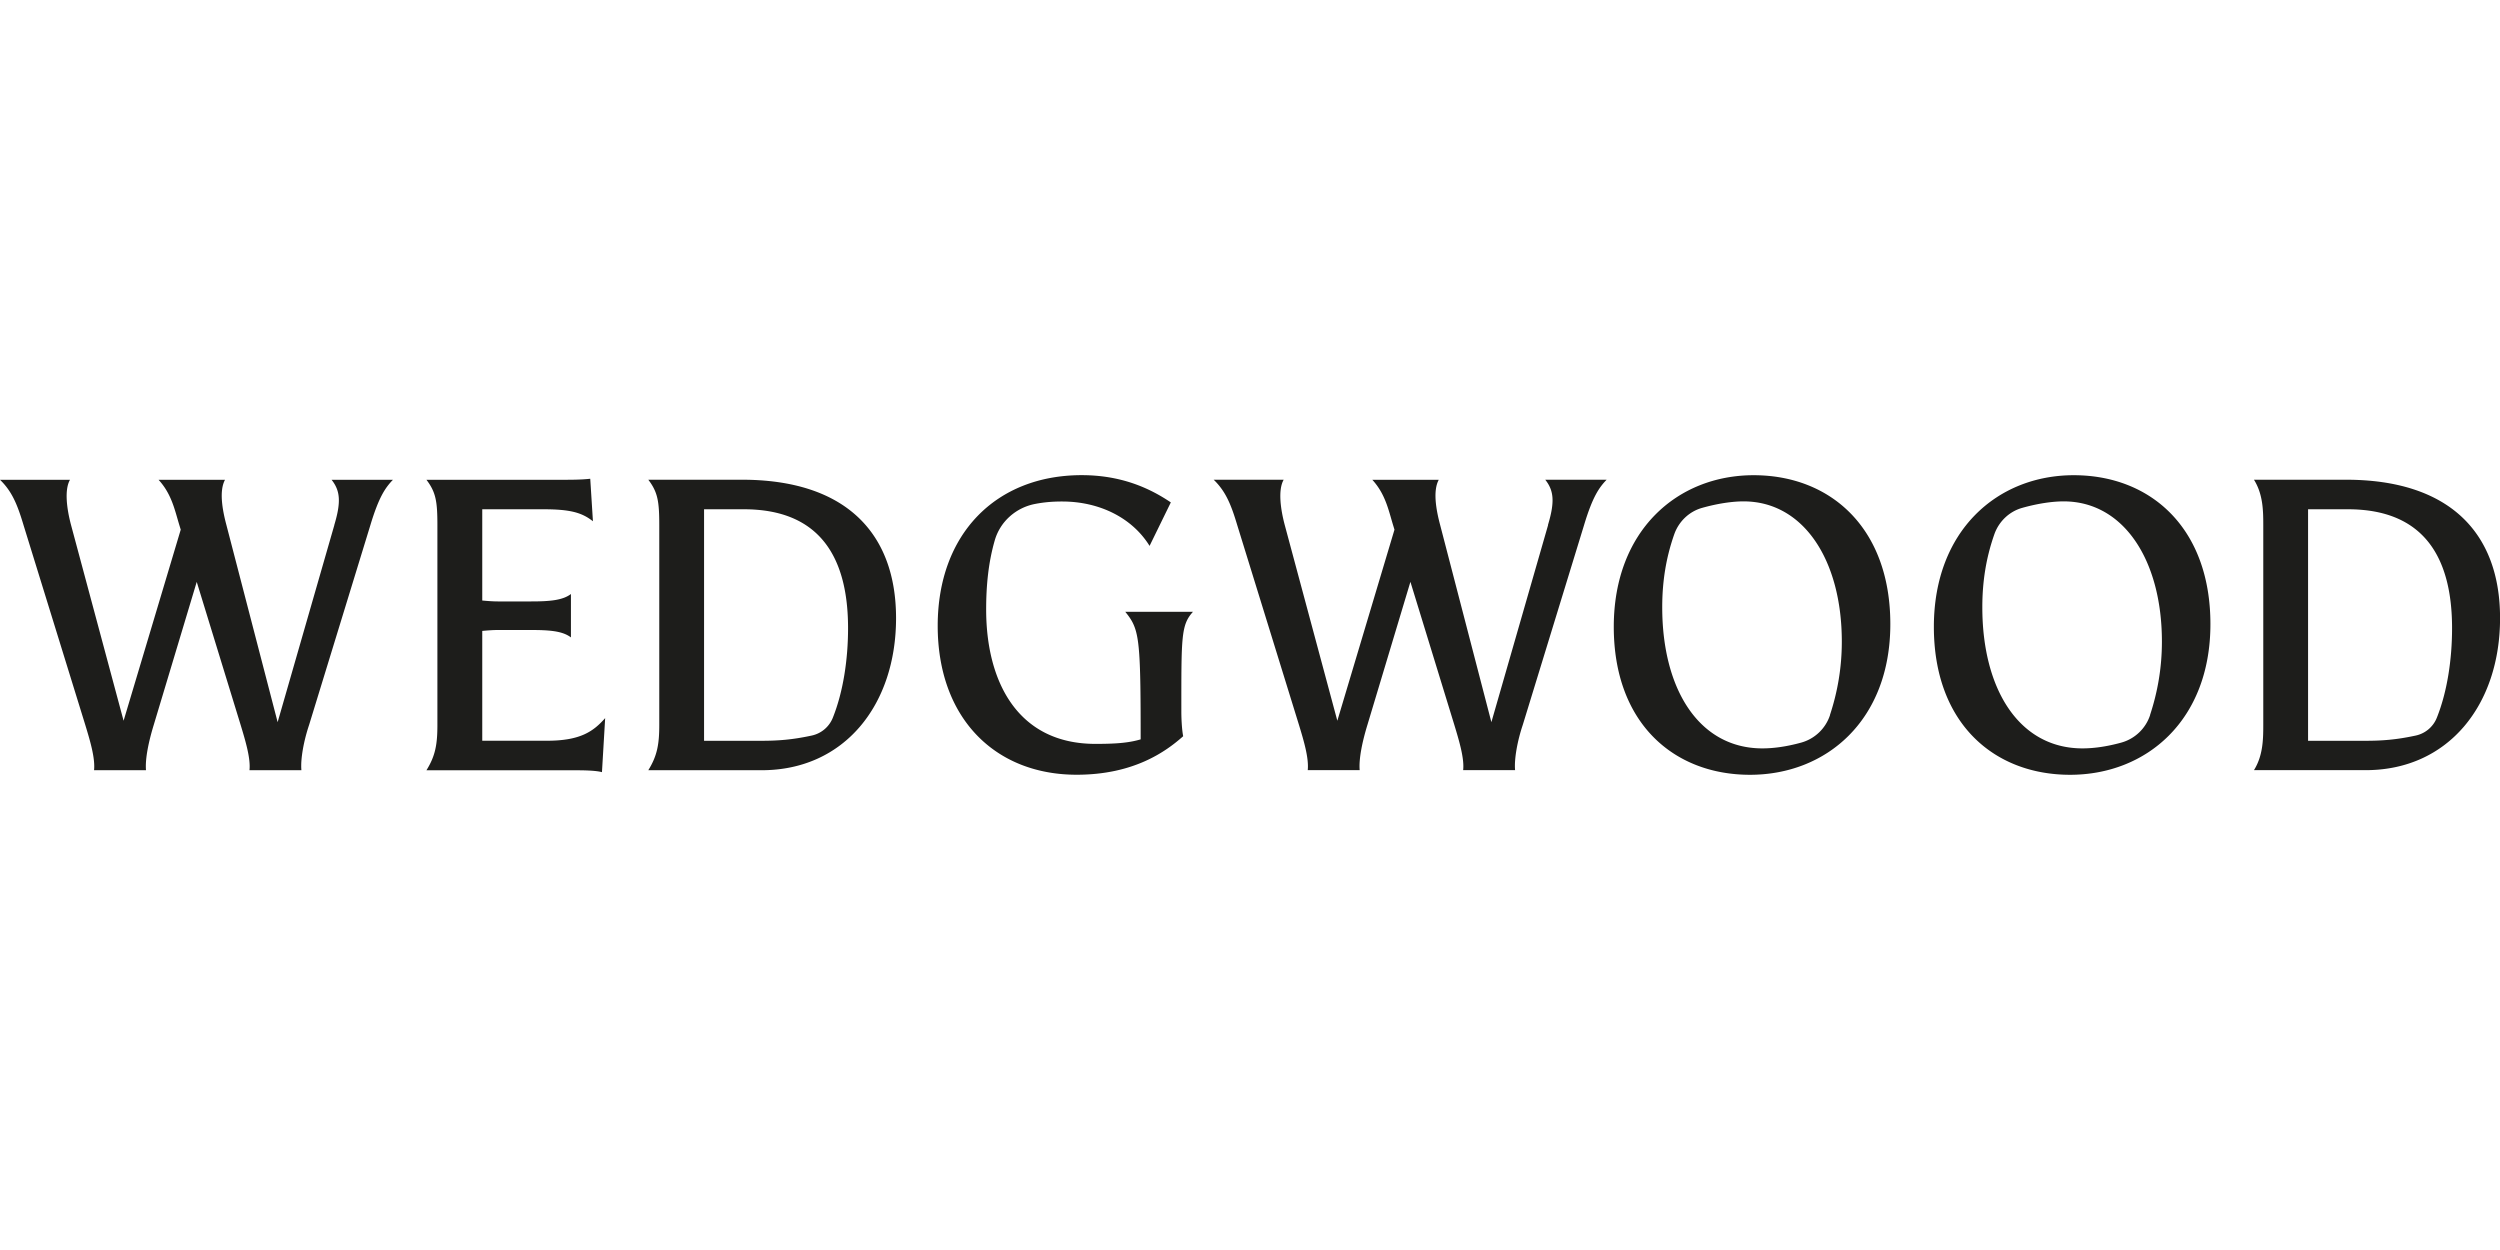 <svg xmlns="http://www.w3.org/2000/svg" id="Layer_1" width="600" height="300" data-name="Layer 1" viewBox="0 0 437.53 52.43"><defs><style>.cls-1{fill:#1d1d1b}</style></defs><path d="m58.51 8.74-9.92 34.48-8.96-34.48c-.72-2.7-1.3-6-.25-7.94H27.75c2.3 2.51 2.84 5.32 3.64 7.94l.24.79-10 33.44-9.19-34.23c-.72-2.7-1.22-6.14-.19-7.94H0c2.13 2.05 3.07 4.43 4.12 7.94l10.8 34.95c.86 2.82 1.76 5.84 1.54 7.94h9.09c-.17-2.09.51-5.16 1.36-7.94l7.52-25.02 7.68 25.02c.86 2.83 1.78 5.92 1.55 7.94h9.09c-.18-1.92.41-5.15 1.35-7.94L64.82 8.74c1.49-4.95 2.63-6.57 3.95-7.94H58.03c1.52 1.93 1.69 3.87.47 7.94ZM270.93 8.74l-9.92 34.48-8.96-34.48c-.72-2.7-1.3-6-.25-7.94h-11.63c2.3 2.51 2.84 5.32 3.64 7.94l.24.79-10 33.44-9.2-34.24c-.72-2.7-1.22-6.14-.19-7.94h-12.25c2.13 2.05 3.07 4.43 4.12 7.94l10.8 34.95c.86 2.82 1.76 5.84 1.54 7.94h9.09c-.17-2.09.51-5.16 1.36-7.94l7.52-25.02 7.68 25.02c.86 2.83 1.78 5.92 1.55 7.94h9.09c-.18-1.92.41-5.15 1.35-7.94l10.72-34.95c1.49-4.95 2.63-6.57 3.95-7.94h-10.74c1.52 1.93 1.69 3.87.47 7.94ZM306.91 0c-13.36 0-24.48 9.69-24.48 26.53s10.48 25.9 23.84 25.9 24.56-9.53 24.56-26.37S320.35 0 306.91 0Zm13.37 41.97a7.386 7.386 0 0 1-5.06 4.83c-2.69.74-4.94 1.01-6.79 1.01-10.96 0-17.52-10.17-17.52-24.71 0-4.43.64-8.61 2.11-12.78.79-2.22 2.59-3.96 4.86-4.6 2.76-.78 5.33-1.14 7.26-1.14 10.48 0 17.2 10.25 17.2 24.55 0 4.64-.78 8.91-2.07 12.82ZM362.93 0c-13.36 0-24.48 9.69-24.48 26.53s10.48 25.9 23.84 25.9 24.56-9.53 24.56-26.37S376.37 0 362.93 0Zm13.37 41.97a7.386 7.386 0 0 1-5.06 4.83c-2.69.74-4.94 1.01-6.79 1.01-10.96 0-17.52-10.17-17.52-24.71 0-4.43.64-8.61 2.11-12.78.79-2.22 2.59-3.96 4.86-4.6 2.76-.78 5.33-1.14 7.26-1.14 10.48 0 17.2 10.25 17.2 24.55 0 4.64-.78 8.91-2.07 12.82ZM129.86.79h-16.4c1.65 2.17 1.92 3.77 1.92 7.94V43.71c0 3.38-.36 5.4-1.92 7.92h19.84c14.48 0 23.52-11.44 23.52-26.61S147.7.79 129.86.79Zm15.9 41.64a5.132 5.132 0 0 1-3.68 3.13c-3.52.76-5.99.92-8.94.92h-9.92V5.96h6.96c13.44 0 18.24 8.58 18.24 20.81 0 5.45-.84 11.11-2.66 15.66ZM410.58.79h-16.11c1.57 2.52 1.63 5.32 1.63 7.94v34.95c0 2.62-.06 5.42-1.63 7.94h19.55c14.48 0 23.52-11.44 23.52-26.61S428.41.79 410.58.79Zm15.9 41.64a5.132 5.132 0 0 1-3.68 3.13c-3.52.76-5.99.92-8.94.92h-9.92V5.96h6.96c13.44 0 18.24 8.58 18.24 20.81 0 5.45-.84 11.11-2.66 15.66ZM95.76 46.47H84.4V27.25c.88-.08 1.84-.16 2.72-.16h5.84c3.2 0 5.52.18 6.96 1.3v-7.6c-1.44 1.11-3.76 1.3-6.96 1.3h-5.84c-.88 0-1.84-.08-2.72-.16V5.96h10.64c4.72 0 6.78.56 8.73 2.1L103.3.62c-1.57.18-3.4.18-4.92.18H74.63c1.65 2.17 1.92 3.77 1.92 7.94V43.7c0 3.4-.35 5.42-1.92 7.94h25.61c1.52 0 3.91 0 5.11.33l.56-9.46c-2.04 2.31-4.31 3.96-10.16 3.96ZM196.94 23.91c1.96 2.42 2.49 3.77 2.64 13 .04 2.51.05 5.56.05 9.32-2.16.64-4.48.79-7.92.79-13.6 0-19.12-10.88-19.12-23.51 0-4.21.39-8.24 1.5-12.09.94-3.29 3.69-5.74 7.05-6.39 1.76-.34 3.26-.43 4.73-.43 6.64 0 12.32 2.92 15.32 7.77l3.72-7.61c-3.76-2.54-8.72-4.77-15.6-4.77-14.96 0-25.2 10.25-25.2 26.37s10 26.06 24.32 26.06c9.97 0 15.59-4.03 18.64-6.74-.24-1.26-.32-3.17-.32-4.3 0-13.19-.05-15.17 2.04-17.48h-11.85Z" class="cls-1"/></svg>